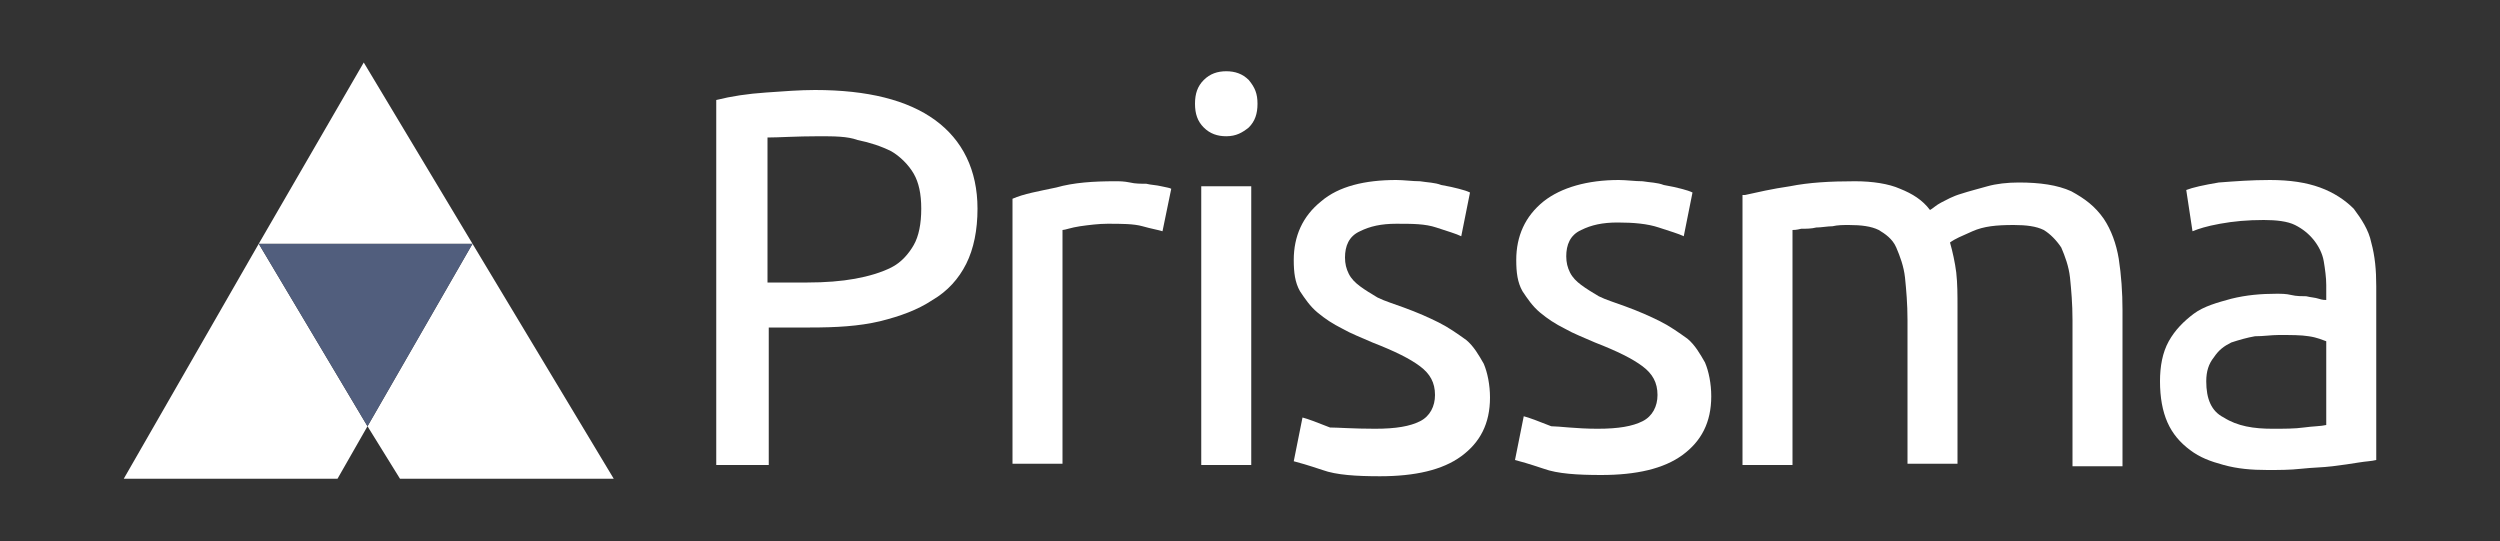 <?xml version="1.0" encoding="utf-8"?>
<!-- Generator: Adobe Illustrator 24.0.0, SVG Export Plug-In . SVG Version: 6.00 Build 0)  -->
<svg version="1.1" id="Capa_1" xmlns="http://www.w3.org/2000/svg" xmlns:xlink="http://www.w3.org/1999/xlink" x="0px" y="0px"
	 viewBox="0 0 200 43.3" style="enable-background:new 0 0 200 43.3;" xml:space="preserve">
<rect x="0" y="0" width="200" height="43.3" fill="#333333" stroke="none"/>
<style type="text/css">
	.st0{fill:#FFFFFF;}
	.st1{fill:#515E7D;}
	.st2{enable-background:new    ;}
</style>
<g>
	<polygon class="st0" points="20.7,19.5 9.9,38.3 27,38.3 29.4,34.1 	"/>
	<polygon class="st0" points="37.8,19.5 29.4,34.1 32,38.3 49.1,38.3 	"/>
	<polygon class="st1" points="20.7,19.5 29.4,34.1 37.8,19.5 	"/>
	<polygon class="st0" points="29.1,5 37.8,19.5 20.7,19.5 	"/>
</g>
<g class="st2">
	<path class="st0" d="M65.2,7.2c4.2,0,7.4,0.8,9.6,2.4s3.4,4,3.4,7.1c0,1.7-0.3,3.2-0.9,4.4c-0.6,1.2-1.5,2.2-2.7,2.9
		c-1.2,0.8-2.6,1.3-4.2,1.7c-1.7,0.4-3.5,0.5-5.6,0.5h-3.3v11h-4.2V8c1.2-0.3,2.5-0.5,4-0.6C62.7,7.3,64,7.2,65.2,7.2z M65.5,10.9
		c-1.8,0-3.2,0.1-4.1,0.1v11.6h3.2c1.4,0,2.7-0.1,3.8-0.3c1.1-0.2,2.1-0.5,2.9-0.9s1.4-1.1,1.8-1.8c0.4-0.7,0.6-1.7,0.6-2.9
		s-0.2-2.1-0.6-2.8c-0.4-0.7-1.1-1.4-1.8-1.8c-0.8-0.4-1.7-0.7-2.7-0.9C67.8,10.9,66.7,10.9,65.5,10.9z"/>
	<path class="st0" d="M89.2,14.5c0.4,0,0.7,0,1.2,0.1c0.4,0.1,0.9,0.1,1.3,0.1c0.4,0.1,0.8,0.1,1.2,0.2c0.4,0.1,0.6,0.1,0.8,0.2
		L93,18.5c-0.3-0.1-0.9-0.2-1.6-0.4s-1.7-0.2-2.8-0.2c-0.7,0-1.5,0.1-2.2,0.2c-0.7,0.1-1.2,0.3-1.4,0.3v18.7h-4V15.9
		c0.9-0.4,2.1-0.6,3.5-0.9C85.9,14.6,87.5,14.5,89.2,14.5z"/>
	<path class="st0" d="M98.1,10.9c-0.7,0-1.3-0.2-1.8-0.7c-0.5-0.5-0.7-1.1-0.7-1.9s0.2-1.4,0.7-1.9c0.5-0.5,1.1-0.7,1.8-0.7
		s1.3,0.2,1.8,0.7c0.5,0.6,0.7,1.1,0.7,1.9s-0.2,1.4-0.7,1.9C99.4,10.6,98.9,10.9,98.1,10.9z M100.1,37.2h-4V14.9h4V37.2z"/>
	<path class="st0" d="M110,34.3c1.7,0,2.8-0.2,3.6-0.6c0.8-0.4,1.2-1.2,1.2-2.1c0-1-0.4-1.7-1.2-2.3c-0.8-0.6-2-1.2-3.8-1.9
		c-0.9-0.4-1.7-0.7-2.4-1.1c-0.8-0.4-1.4-0.8-2-1.3c-0.6-0.5-1-1.1-1.4-1.7c-0.4-0.7-0.5-1.5-0.5-2.5c0-1.9,0.7-3.5,2.2-4.7
		c1.4-1.2,3.5-1.7,6-1.7c0.6,0,1.3,0.1,1.9,0.1c0.6,0.1,1.2,0.1,1.7,0.3c0.6,0.1,1,0.2,1.4,0.3c0.4,0.1,0.7,0.2,0.9,0.3l-0.7,3.5
		c-0.4-0.2-1.1-0.4-2-0.7c-0.9-0.3-1.9-0.3-3.2-0.3c-1.2,0-2.1,0.2-2.9,0.6c-0.9,0.4-1.2,1.2-1.2,2.1c0,0.5,0.1,0.9,0.3,1.3
		c0.2,0.4,0.5,0.7,0.9,1c0.4,0.3,0.9,0.6,1.4,0.9c0.6,0.3,1.3,0.5,2.1,0.8c1.1,0.4,2,0.8,2.8,1.2c0.8,0.4,1.5,0.9,2.2,1.4
		c0.6,0.5,1,1.2,1.4,1.9c0.3,0.7,0.5,1.7,0.5,2.7c0,2.1-0.8,3.6-2.3,4.7s-3.7,1.6-6.5,1.6c-1.9,0-3.5-0.1-4.6-0.5
		c-1.2-0.4-1.9-0.6-2.3-0.7l0.7-3.5c0.4,0.1,1.2,0.4,2.2,0.8C107,34.2,108.3,34.3,110,34.3z"/>
	<path class="st0" d="M127.8,34.3c1.7,0,2.8-0.2,3.6-0.6c0.8-0.4,1.2-1.2,1.2-2.1c0-1-0.4-1.7-1.2-2.3c-0.8-0.6-2-1.2-3.8-1.9
		c-0.9-0.4-1.7-0.7-2.4-1.1c-0.8-0.4-1.4-0.8-2-1.3c-0.6-0.5-1-1.1-1.4-1.7c-0.4-0.7-0.5-1.5-0.5-2.5c0-1.9,0.7-3.5,2.2-4.7
		c1.4-1.1,3.5-1.7,6-1.7c0.6,0,1.3,0.1,1.9,0.1c0.6,0.1,1.2,0.1,1.7,0.3c0.6,0.1,1,0.2,1.4,0.3s0.7,0.2,0.9,0.3l-0.7,3.5
		c-0.4-0.2-1.1-0.4-2-0.7c-0.9-0.3-2-0.4-3.3-0.4c-1.2,0-2.1,0.2-2.9,0.6c-0.9,0.4-1.2,1.2-1.2,2.1c0,0.5,0.1,0.9,0.3,1.3
		c0.2,0.4,0.5,0.7,0.9,1c0.4,0.3,0.9,0.6,1.4,0.9c0.6,0.3,1.3,0.5,2.1,0.8c1.1,0.4,2,0.8,2.8,1.2c0.8,0.4,1.5,0.9,2.2,1.4
		c0.6,0.5,1,1.2,1.4,1.9c0.3,0.7,0.5,1.7,0.5,2.7c0,2.1-0.8,3.6-2.3,4.7s-3.7,1.6-6.5,1.6c-1.9,0-3.5-0.1-4.6-0.5
		c-1.2-0.4-1.9-0.6-2.3-0.7l0.7-3.5c0.4,0.1,1.2,0.4,2.2,0.8C124.7,34.1,126.1,34.3,127.8,34.3z"/>
	<path class="st0" d="M139.6,15.6c0.9-0.2,2.2-0.5,3.6-0.7c1.5-0.3,3.2-0.4,5.2-0.4c1.4,0,2.7,0.2,3.6,0.6c1,0.4,1.8,0.9,2.4,1.7
		c0.2-0.1,0.5-0.4,0.9-0.6c0.4-0.2,0.9-0.5,1.6-0.7c0.6-0.2,1.4-0.4,2.1-0.6s1.6-0.3,2.5-0.3c1.7,0,3.1,0.2,4.2,0.7
		c1.1,0.6,1.9,1.2,2.6,2.2c0.6,0.9,1,2,1.2,3.2c0.2,1.3,0.3,2.7,0.3,4.1v12.5h-4V25.6c0-1.3-0.1-2.4-0.2-3.4
		c-0.1-0.9-0.4-1.7-0.7-2.4c-0.4-0.6-0.9-1.1-1.4-1.4c-0.6-0.3-1.4-0.4-2.4-0.4c-1.4,0-2.4,0.1-3.3,0.5s-1.4,0.6-1.8,0.9
		c0.2,0.7,0.4,1.6,0.5,2.4c0.1,0.9,0.1,1.8,0.1,2.8v12.5h-4V25.6c0-1.3-0.1-2.4-0.2-3.4c-0.1-0.9-0.4-1.7-0.7-2.4s-0.9-1.1-1.4-1.4
		c-0.6-0.3-1.4-0.4-2.4-0.4c-0.4,0-0.9,0-1.3,0.1c-0.4,0-0.9,0.1-1.3,0.1c-0.4,0.1-0.8,0.1-1.2,0.1c-0.4,0.1-0.6,0.1-0.7,0.1v18.8
		h-4V15.6H139.6z"/>
	<path class="st0" d="M181.6,14.4c1.6,0,2.9,0.2,4,0.6c1.1,0.4,2,1,2.7,1.7c0.6,0.8,1.2,1.7,1.4,2.7c0.3,1.1,0.4,2.2,0.4,3.5v13.9
		c-0.4,0.1-0.8,0.1-1.4,0.2c-0.6,0.1-1.3,0.2-2.1,0.3c-0.8,0.1-1.6,0.1-2.5,0.2c-0.9,0.1-1.8,0.1-2.7,0.1c-1.3,0-2.4-0.1-3.5-0.4
		c-1.1-0.3-1.9-0.6-2.7-1.2c-0.8-0.6-1.4-1.3-1.8-2.2c-0.4-0.9-0.6-2-0.6-3.3c0-1.2,0.2-2.3,0.7-3.2c0.5-0.9,1.2-1.6,2-2.2
		c0.8-0.6,1.9-0.9,3-1.2c1.2-0.3,2.4-0.4,3.6-0.4c0.4,0,0.8,0,1.2,0.1s0.9,0.1,1.2,0.1c0.4,0.1,0.7,0.1,1,0.2
		c0.3,0.1,0.5,0.1,0.6,0.1v-1.2c0-0.6-0.1-1.3-0.2-1.9c-0.1-0.6-0.4-1.2-0.8-1.7c-0.4-0.5-0.9-0.9-1.5-1.2c-0.6-0.3-1.5-0.4-2.5-0.4
		c-1.3,0-2.4,0.1-3.5,0.3c-1.1,0.2-1.7,0.4-2.2,0.6l-0.5-3.3c0.5-0.2,1.4-0.4,2.6-0.6C178.8,14.5,180.1,14.4,181.6,14.4z
		 M181.8,34.3c0.9,0,1.8,0,2.5-0.1c0.7-0.1,1.4-0.1,1.8-0.2v-6.7c-0.3-0.1-0.7-0.3-1.4-0.4c-0.6-0.1-1.4-0.1-2.4-0.1
		c-0.6,0-1.2,0.1-1.9,0.1c-0.6,0.1-1.3,0.3-1.9,0.5c-0.6,0.3-1,0.6-1.4,1.2c-0.4,0.5-0.6,1.1-0.6,1.9c0,1.4,0.4,2.4,1.4,2.9
		C179,34.1,180.3,34.3,181.8,34.3z"/>
</g>
</svg>

